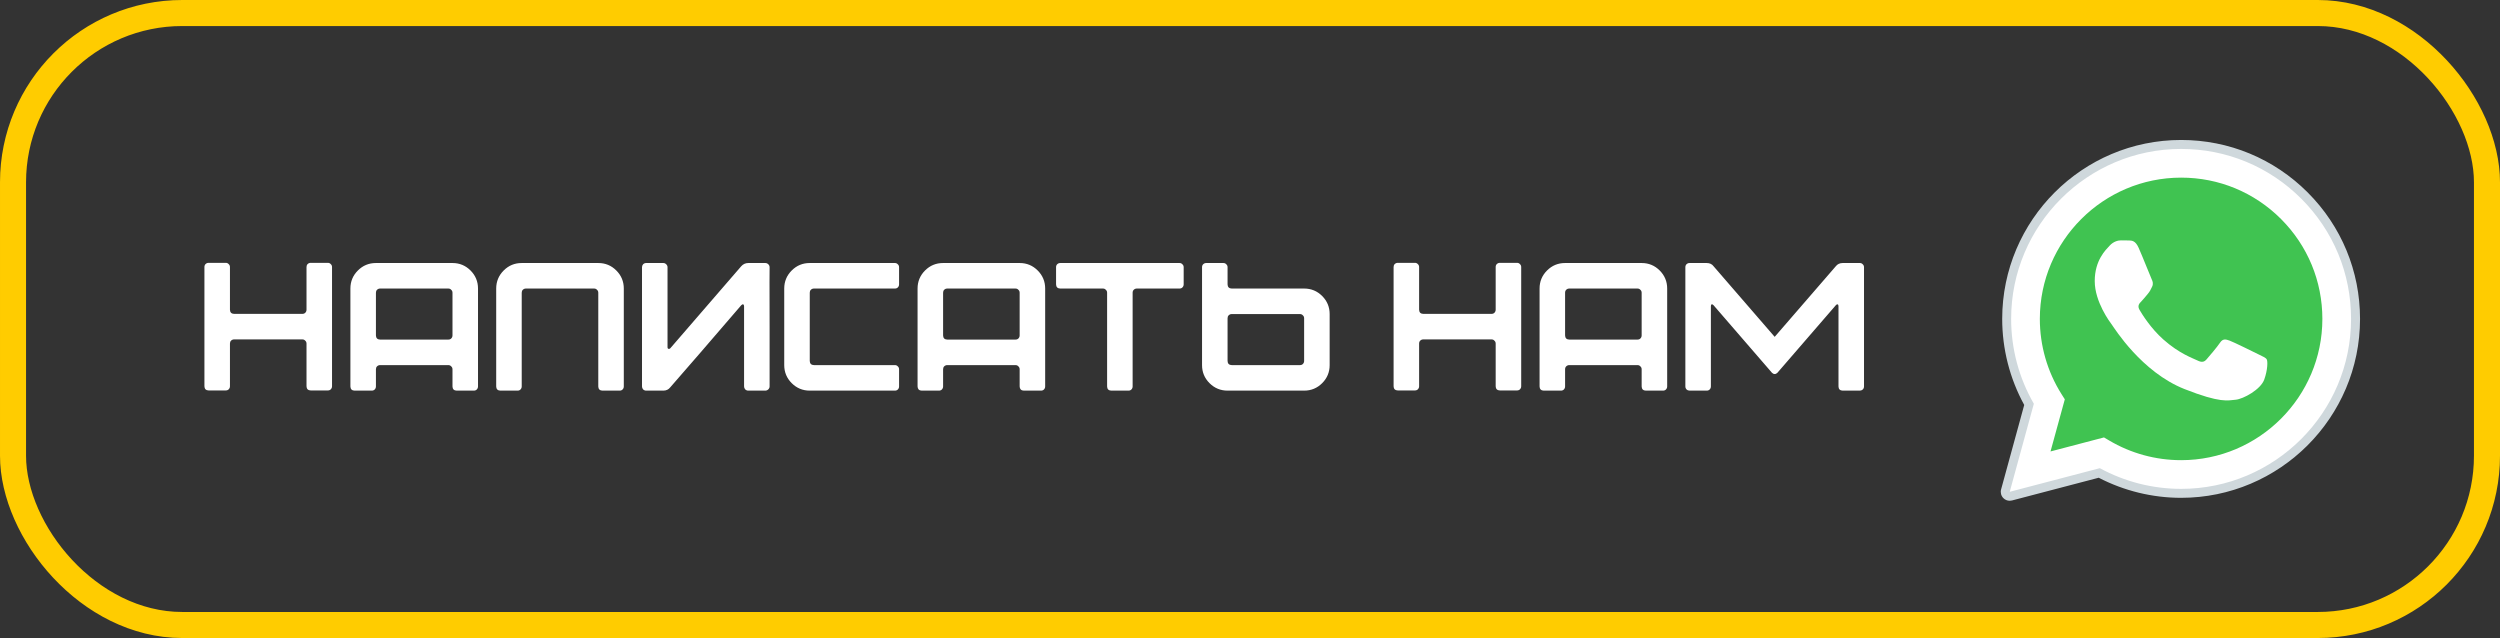 <?xml version="1.0" encoding="UTF-8"?> <svg xmlns="http://www.w3.org/2000/svg" width="192" height="49" viewBox="0 0 192 49" fill="none"><rect x="0" y="0" width="192" height="49" fill="#333333" stroke="none"/><rect x="1" y="1" width="190" height="47" rx="13" stroke="#FFCC00" stroke-width="2"></rect><path fill-rule="evenodd" clip-rule="evenodd" d="M154.347 37.771L156.199 31.009C155.056 29.031 154.455 26.785 154.456 24.486C154.46 17.291 160.314 11.438 167.51 11.438C171.001 11.439 174.278 12.798 176.743 15.264C179.207 17.731 180.564 21.009 180.563 24.496C180.56 31.691 174.704 37.545 167.51 37.545H167.504C165.32 37.544 163.173 36.996 161.266 35.956L154.347 37.771Z" fill="white"></path><path fill-rule="evenodd" clip-rule="evenodd" d="M154.347 38.115C154.256 38.115 154.168 38.079 154.103 38.013C154.017 37.925 153.983 37.798 154.015 37.681L155.83 31.056C154.705 29.058 154.112 26.789 154.113 24.486C154.116 17.101 160.125 11.094 167.51 11.094C171.091 11.095 174.457 12.49 176.986 15.021C179.515 17.553 180.908 20.918 180.906 24.496C180.903 31.88 174.893 37.888 167.51 37.888C165.317 37.888 163.148 37.347 161.223 36.323L154.434 38.103C154.405 38.111 154.376 38.115 154.347 38.115Z" fill="white"></path><path fill-rule="evenodd" clip-rule="evenodd" d="M167.51 11.438C171.001 11.439 174.278 12.798 176.743 15.264C179.207 17.731 180.564 21.009 180.562 24.496C180.56 31.691 174.704 37.545 167.51 37.545H167.504C165.32 37.544 163.173 36.996 161.266 35.956L154.347 37.771L156.199 31.009C155.056 29.031 154.455 26.785 154.456 24.486C154.459 17.291 160.314 11.438 167.51 11.438ZM167.51 10.75C159.936 10.75 153.772 16.911 153.769 24.486C153.768 26.8 154.352 29.081 155.46 31.101L153.683 37.59C153.619 37.827 153.685 38.08 153.858 38.255C153.989 38.387 154.165 38.459 154.347 38.459C154.405 38.459 154.464 38.451 154.521 38.436L161.181 36.69C163.125 37.699 165.305 38.232 167.504 38.233C175.083 38.233 181.247 32.071 181.251 24.497C181.252 20.826 179.824 17.375 177.23 14.779C174.635 12.182 171.183 10.751 167.51 10.75Z" fill="#CFD8DC"></path><path fill-rule="evenodd" clip-rule="evenodd" d="M175.184 16.822C173.135 14.772 170.412 13.642 167.513 13.642C161.529 13.642 156.662 18.506 156.66 24.486C156.659 26.536 157.232 28.531 158.318 30.259L158.577 30.669L157.48 34.671L161.587 33.594L161.984 33.829C163.649 34.818 165.559 35.34 167.506 35.341H167.51C173.49 35.341 178.356 30.476 178.358 24.495C178.359 21.597 177.232 18.872 175.184 16.822Z" fill="#40C351"></path><path fill-rule="evenodd" clip-rule="evenodd" d="M164.247 19.031C164.003 18.488 163.746 18.477 163.513 18.467C163.322 18.459 163.105 18.46 162.888 18.46C162.67 18.46 162.317 18.541 162.018 18.868C161.719 19.195 160.876 19.983 160.876 21.588C160.876 23.192 162.045 24.743 162.208 24.961C162.371 25.178 164.464 28.576 167.779 29.884C170.534 30.97 171.095 30.754 171.693 30.7C172.291 30.646 173.623 29.911 173.894 29.15C174.166 28.388 174.166 27.735 174.085 27.599C174.003 27.463 173.786 27.382 173.46 27.218C173.134 27.055 171.53 26.266 171.231 26.158C170.932 26.049 170.715 25.995 170.497 26.321C170.28 26.647 169.655 27.382 169.464 27.599C169.274 27.817 169.083 27.845 168.757 27.681C168.432 27.517 167.381 27.174 166.135 26.063C165.165 25.198 164.511 24.131 164.32 23.804C164.13 23.478 164.3 23.302 164.463 23.139C164.61 22.992 164.789 22.758 164.953 22.567C165.116 22.377 165.17 22.241 165.279 22.024C165.387 21.806 165.333 21.615 165.251 21.452C165.171 21.289 164.537 19.676 164.247 19.031Z" fill="white"></path><path d="M15.7 29.664V20.508C15.7 20.415 15.728 20.34 15.784 20.284C15.849 20.219 15.929 20.186 16.022 20.186H17.338C17.431 20.186 17.506 20.219 17.562 20.284C17.627 20.34 17.66 20.415 17.66 20.508V23.784C17.66 23.877 17.688 23.957 17.744 24.022C17.809 24.078 17.889 24.106 17.982 24.106H23.218C23.311 24.106 23.386 24.078 23.442 24.022C23.507 23.957 23.54 23.877 23.54 23.784V20.508C23.54 20.415 23.568 20.34 23.624 20.284C23.689 20.219 23.769 20.186 23.862 20.186H25.178C25.271 20.186 25.346 20.219 25.402 20.284C25.467 20.34 25.5 20.415 25.5 20.508V29.664C25.5 29.757 25.467 29.837 25.402 29.902C25.346 29.958 25.271 29.986 25.178 29.986H23.862C23.769 29.986 23.689 29.958 23.624 29.902C23.568 29.837 23.54 29.757 23.54 29.664V26.388C23.54 26.295 23.507 26.22 23.442 26.164C23.386 26.099 23.311 26.066 23.218 26.066H17.982C17.889 26.066 17.809 26.099 17.744 26.164C17.688 26.22 17.66 26.295 17.66 26.388V29.664C17.66 29.757 17.627 29.837 17.562 29.902C17.506 29.958 17.431 29.986 17.338 29.986H16.022C15.929 29.986 15.849 29.958 15.784 29.902C15.728 29.837 15.7 29.757 15.7 29.664ZM34.429 22.16H29.193C29.1 22.16 29.02 22.193 28.955 22.258C28.899 22.314 28.871 22.389 28.871 22.482V25.758C28.871 25.851 28.899 25.931 28.955 25.996C29.02 26.052 29.1 26.08 29.193 26.08H34.429C34.522 26.08 34.597 26.052 34.653 25.996C34.718 25.931 34.751 25.851 34.751 25.758V22.482C34.751 22.389 34.718 22.314 34.653 22.258C34.597 22.193 34.522 22.16 34.429 22.16ZM26.911 29.678V22.16C26.911 21.619 27.102 21.157 27.485 20.774C27.868 20.391 28.33 20.2 28.871 20.2H34.751C35.292 20.2 35.754 20.391 36.137 20.774C36.52 21.157 36.711 21.619 36.711 22.16V29.678C36.711 29.771 36.678 29.851 36.613 29.916C36.557 29.972 36.482 30 36.389 30H35.073C34.98 30 34.9 29.972 34.835 29.916C34.779 29.851 34.751 29.771 34.751 29.678V28.362C34.751 28.269 34.718 28.194 34.653 28.138C34.597 28.073 34.522 28.04 34.429 28.04H29.193C29.1 28.04 29.02 28.073 28.955 28.138C28.899 28.194 28.871 28.269 28.871 28.362V29.678C28.871 29.771 28.838 29.851 28.773 29.916C28.717 29.972 28.642 30 28.549 30H27.233C27.14 30 27.06 29.972 26.995 29.916C26.939 29.851 26.911 29.771 26.911 29.678ZM38.108 22.16C38.108 21.619 38.3 21.157 38.682 20.774C39.065 20.391 39.527 20.2 40.068 20.2H45.948C46.489 20.2 46.952 20.391 47.334 20.774C47.717 21.157 47.908 21.619 47.908 22.16V29.678C47.908 29.771 47.876 29.851 47.81 29.916C47.754 29.972 47.679 30 47.586 30H46.27C46.177 30 46.097 29.972 46.032 29.916C45.976 29.851 45.948 29.771 45.948 29.678V22.482C45.948 22.389 45.916 22.314 45.85 22.258C45.794 22.193 45.719 22.16 45.626 22.16H40.39C40.297 22.16 40.218 22.193 40.152 22.258C40.096 22.314 40.068 22.389 40.068 22.482V29.678C40.068 29.771 40.035 29.851 39.97 29.916C39.914 29.972 39.84 30 39.746 30H38.43C38.337 30 38.258 29.972 38.192 29.916C38.136 29.851 38.108 29.771 38.108 29.678V22.16ZM59.105 29.678C59.105 29.762 59.073 29.837 59.008 29.902C58.942 29.967 58.863 30 58.77 30H57.468C57.374 30 57.295 29.967 57.23 29.902C57.173 29.837 57.145 29.762 57.145 29.678V23.532C57.145 23.439 57.122 23.387 57.075 23.378C57.038 23.359 56.987 23.383 56.922 23.448C54.597 26.155 52.782 28.255 51.475 29.748C51.345 29.916 51.167 30 50.944 30H49.627C49.534 30 49.455 29.967 49.389 29.902C49.334 29.837 49.306 29.762 49.306 29.678V20.522C49.306 20.438 49.334 20.363 49.389 20.298C49.455 20.233 49.534 20.2 49.627 20.2H50.944C51.028 20.2 51.102 20.233 51.167 20.298C51.233 20.363 51.266 20.438 51.266 20.522V26.682C51.266 26.738 51.289 26.775 51.336 26.794C51.392 26.803 51.438 26.789 51.475 26.752L56.922 20.452C57.071 20.284 57.253 20.2 57.468 20.2H58.77C58.863 20.2 58.942 20.233 59.008 20.298C59.073 20.363 59.105 20.438 59.105 20.522C59.096 20.522 59.096 22.048 59.105 25.1V29.678ZM60.229 28.04V22.16C60.229 21.619 60.421 21.157 60.803 20.774C61.186 20.391 61.648 20.2 62.189 20.2H68.727C68.821 20.2 68.895 20.233 68.951 20.298C69.017 20.354 69.049 20.429 69.049 20.522V21.838C69.049 21.931 69.017 22.011 68.951 22.076C68.895 22.132 68.821 22.16 68.727 22.16H62.511C62.418 22.16 62.339 22.193 62.273 22.258C62.217 22.314 62.189 22.389 62.189 22.482V27.718C62.189 27.811 62.217 27.891 62.273 27.956C62.339 28.012 62.418 28.04 62.511 28.04H68.727C68.821 28.04 68.895 28.073 68.951 28.138C69.017 28.194 69.049 28.269 69.049 28.362V29.678C69.049 29.771 69.017 29.851 68.951 29.916C68.895 29.972 68.821 30 68.727 30H62.189C61.648 30 61.186 29.809 60.803 29.426C60.421 29.043 60.229 28.581 60.229 28.04ZM77.987 22.16H72.751C72.658 22.16 72.579 22.193 72.513 22.258C72.457 22.314 72.43 22.389 72.43 22.482V25.758C72.43 25.851 72.457 25.931 72.513 25.996C72.579 26.052 72.658 26.08 72.751 26.08H77.987C78.081 26.08 78.156 26.052 78.212 25.996C78.277 25.931 78.309 25.851 78.309 25.758V22.482C78.309 22.389 78.277 22.314 78.212 22.258C78.156 22.193 78.081 22.16 77.987 22.16ZM70.469 29.678V22.16C70.469 21.619 70.661 21.157 71.043 20.774C71.426 20.391 71.888 20.2 72.43 20.2H78.309C78.851 20.2 79.313 20.391 79.695 20.774C80.078 21.157 80.269 21.619 80.269 22.16V29.678C80.269 29.771 80.237 29.851 80.171 29.916C80.115 29.972 80.041 30 79.948 30H78.632C78.538 30 78.459 29.972 78.394 29.916C78.338 29.851 78.309 29.771 78.309 29.678V28.362C78.309 28.269 78.277 28.194 78.212 28.138C78.156 28.073 78.081 28.04 77.987 28.04H72.751C72.658 28.04 72.579 28.073 72.513 28.138C72.457 28.194 72.43 28.269 72.43 28.362V29.678C72.43 29.771 72.397 29.851 72.332 29.916C72.275 29.972 72.201 30 72.108 30H70.791C70.698 30 70.619 29.972 70.553 29.916C70.498 29.851 70.469 29.771 70.469 29.678ZM81.106 20.522C81.106 20.429 81.134 20.354 81.19 20.298C81.256 20.233 81.335 20.2 81.428 20.2H90.584C90.678 20.2 90.752 20.233 90.808 20.298C90.874 20.354 90.906 20.429 90.906 20.522V21.838C90.906 21.931 90.874 22.011 90.808 22.076C90.752 22.132 90.678 22.16 90.584 22.16H87.308C87.215 22.16 87.136 22.193 87.07 22.258C87.014 22.314 86.986 22.389 86.986 22.482V29.678C86.986 29.771 86.954 29.851 86.888 29.916C86.832 29.972 86.758 30 86.664 30H85.348C85.255 30 85.176 29.972 85.11 29.916C85.054 29.851 85.026 29.771 85.026 29.678V22.482C85.026 22.389 84.994 22.314 84.928 22.258C84.872 22.193 84.798 22.16 84.704 22.16H81.428C81.335 22.16 81.256 22.132 81.19 22.076C81.134 22.011 81.106 21.931 81.106 21.838V20.522ZM94.599 28.04H99.835C99.928 28.04 100.003 28.012 100.059 27.956C100.125 27.891 100.157 27.811 100.157 27.718V24.442C100.157 24.349 100.125 24.274 100.059 24.218C100.003 24.153 99.928 24.12 99.835 24.12H94.599C94.506 24.12 94.427 24.153 94.361 24.218C94.305 24.274 94.277 24.349 94.277 24.442V27.718C94.277 27.811 94.305 27.891 94.361 27.956C94.427 28.012 94.506 28.04 94.599 28.04ZM92.317 28.04V20.522C92.317 20.429 92.345 20.354 92.401 20.298C92.466 20.233 92.546 20.2 92.639 20.2H93.955C94.049 20.2 94.123 20.233 94.179 20.298C94.245 20.354 94.277 20.429 94.277 20.522V21.838C94.277 21.931 94.305 22.011 94.361 22.076C94.427 22.132 94.506 22.16 94.599 22.16H100.157C100.699 22.16 101.161 22.351 101.543 22.734C101.926 23.117 102.117 23.579 102.117 24.12V28.04C102.117 28.581 101.926 29.043 101.543 29.426C101.161 29.809 100.699 30 100.157 30H94.277C93.736 30 93.274 29.809 92.891 29.426C92.508 29.043 92.317 28.581 92.317 28.04ZM107.028 29.664V20.508C107.028 20.415 107.056 20.34 107.112 20.284C107.177 20.219 107.257 20.186 107.35 20.186H108.666C108.759 20.186 108.834 20.219 108.89 20.284C108.955 20.34 108.988 20.415 108.988 20.508V23.784C108.988 23.877 109.016 23.957 109.072 24.022C109.137 24.078 109.217 24.106 109.31 24.106H114.546C114.639 24.106 114.714 24.078 114.77 24.022C114.835 23.957 114.868 23.877 114.868 23.784V20.508C114.868 20.415 114.896 20.34 114.952 20.284C115.017 20.219 115.097 20.186 115.19 20.186H116.506C116.599 20.186 116.674 20.219 116.73 20.284C116.795 20.34 116.828 20.415 116.828 20.508V29.664C116.828 29.757 116.795 29.837 116.73 29.902C116.674 29.958 116.599 29.986 116.506 29.986H115.19C115.097 29.986 115.017 29.958 114.952 29.902C114.896 29.837 114.868 29.757 114.868 29.664V26.388C114.868 26.295 114.835 26.22 114.77 26.164C114.714 26.099 114.639 26.066 114.546 26.066H109.31C109.217 26.066 109.137 26.099 109.072 26.164C109.016 26.22 108.988 26.295 108.988 26.388V29.664C108.988 29.757 108.955 29.837 108.89 29.902C108.834 29.958 108.759 29.986 108.666 29.986H107.35C107.257 29.986 107.177 29.958 107.112 29.902C107.056 29.837 107.028 29.757 107.028 29.664ZM125.757 22.16H120.521C120.428 22.16 120.348 22.193 120.283 22.258C120.227 22.314 120.199 22.389 120.199 22.482V25.758C120.199 25.851 120.227 25.931 120.283 25.996C120.348 26.052 120.428 26.08 120.521 26.08H125.757C125.85 26.08 125.925 26.052 125.981 25.996C126.046 25.931 126.079 25.851 126.079 25.758V22.482C126.079 22.389 126.046 22.314 125.981 22.258C125.925 22.193 125.85 22.16 125.757 22.16ZM118.239 29.678V22.16C118.239 21.619 118.43 21.157 118.813 20.774C119.196 20.391 119.658 20.2 120.199 20.2H126.079C126.62 20.2 127.082 20.391 127.465 20.774C127.848 21.157 128.039 21.619 128.039 22.16V29.678C128.039 29.771 128.006 29.851 127.941 29.916C127.885 29.972 127.81 30 127.717 30H126.401C126.308 30 126.228 29.972 126.163 29.916C126.107 29.851 126.079 29.771 126.079 29.678V28.362C126.079 28.269 126.046 28.194 125.981 28.138C125.925 28.073 125.85 28.04 125.757 28.04H120.521C120.428 28.04 120.348 28.073 120.283 28.138C120.227 28.194 120.199 28.269 120.199 28.362V29.678C120.199 29.771 120.166 29.851 120.101 29.916C120.045 29.972 119.97 30 119.877 30H118.561C118.468 30 118.388 29.972 118.323 29.916C118.267 29.851 118.239 29.771 118.239 29.678ZM129.436 20.522C129.436 20.429 129.464 20.354 129.52 20.298C129.586 20.233 129.665 20.2 129.758 20.2H131.074C131.308 20.2 131.485 20.284 131.606 20.452L136.296 25.87C137.332 24.666 138.896 22.86 140.986 20.452C141.117 20.284 141.294 20.2 141.518 20.2H142.834C142.928 20.2 143.002 20.233 143.058 20.298C143.124 20.354 143.156 20.429 143.156 20.522V29.678C143.156 29.771 143.124 29.851 143.058 29.916C142.993 29.972 142.918 30 142.834 30H141.518C141.425 30 141.346 29.972 141.28 29.916C141.224 29.851 141.196 29.771 141.196 29.678V23.518C141.196 23.434 141.173 23.387 141.126 23.378C141.089 23.359 141.042 23.383 140.986 23.448C140.146 24.409 138.653 26.136 136.506 28.628C136.441 28.693 136.371 28.726 136.296 28.726C136.222 28.726 136.152 28.693 136.086 28.628C133.94 26.136 132.446 24.409 131.606 23.448C131.55 23.383 131.499 23.359 131.452 23.378C131.415 23.387 131.396 23.439 131.396 23.532V29.678C131.396 29.771 131.364 29.851 131.298 29.916C131.242 29.972 131.168 30 131.074 30H129.772C129.679 30 129.6 29.972 129.534 29.916C129.469 29.851 129.436 29.771 129.436 29.678V20.522Z" fill="white"></path></svg> 